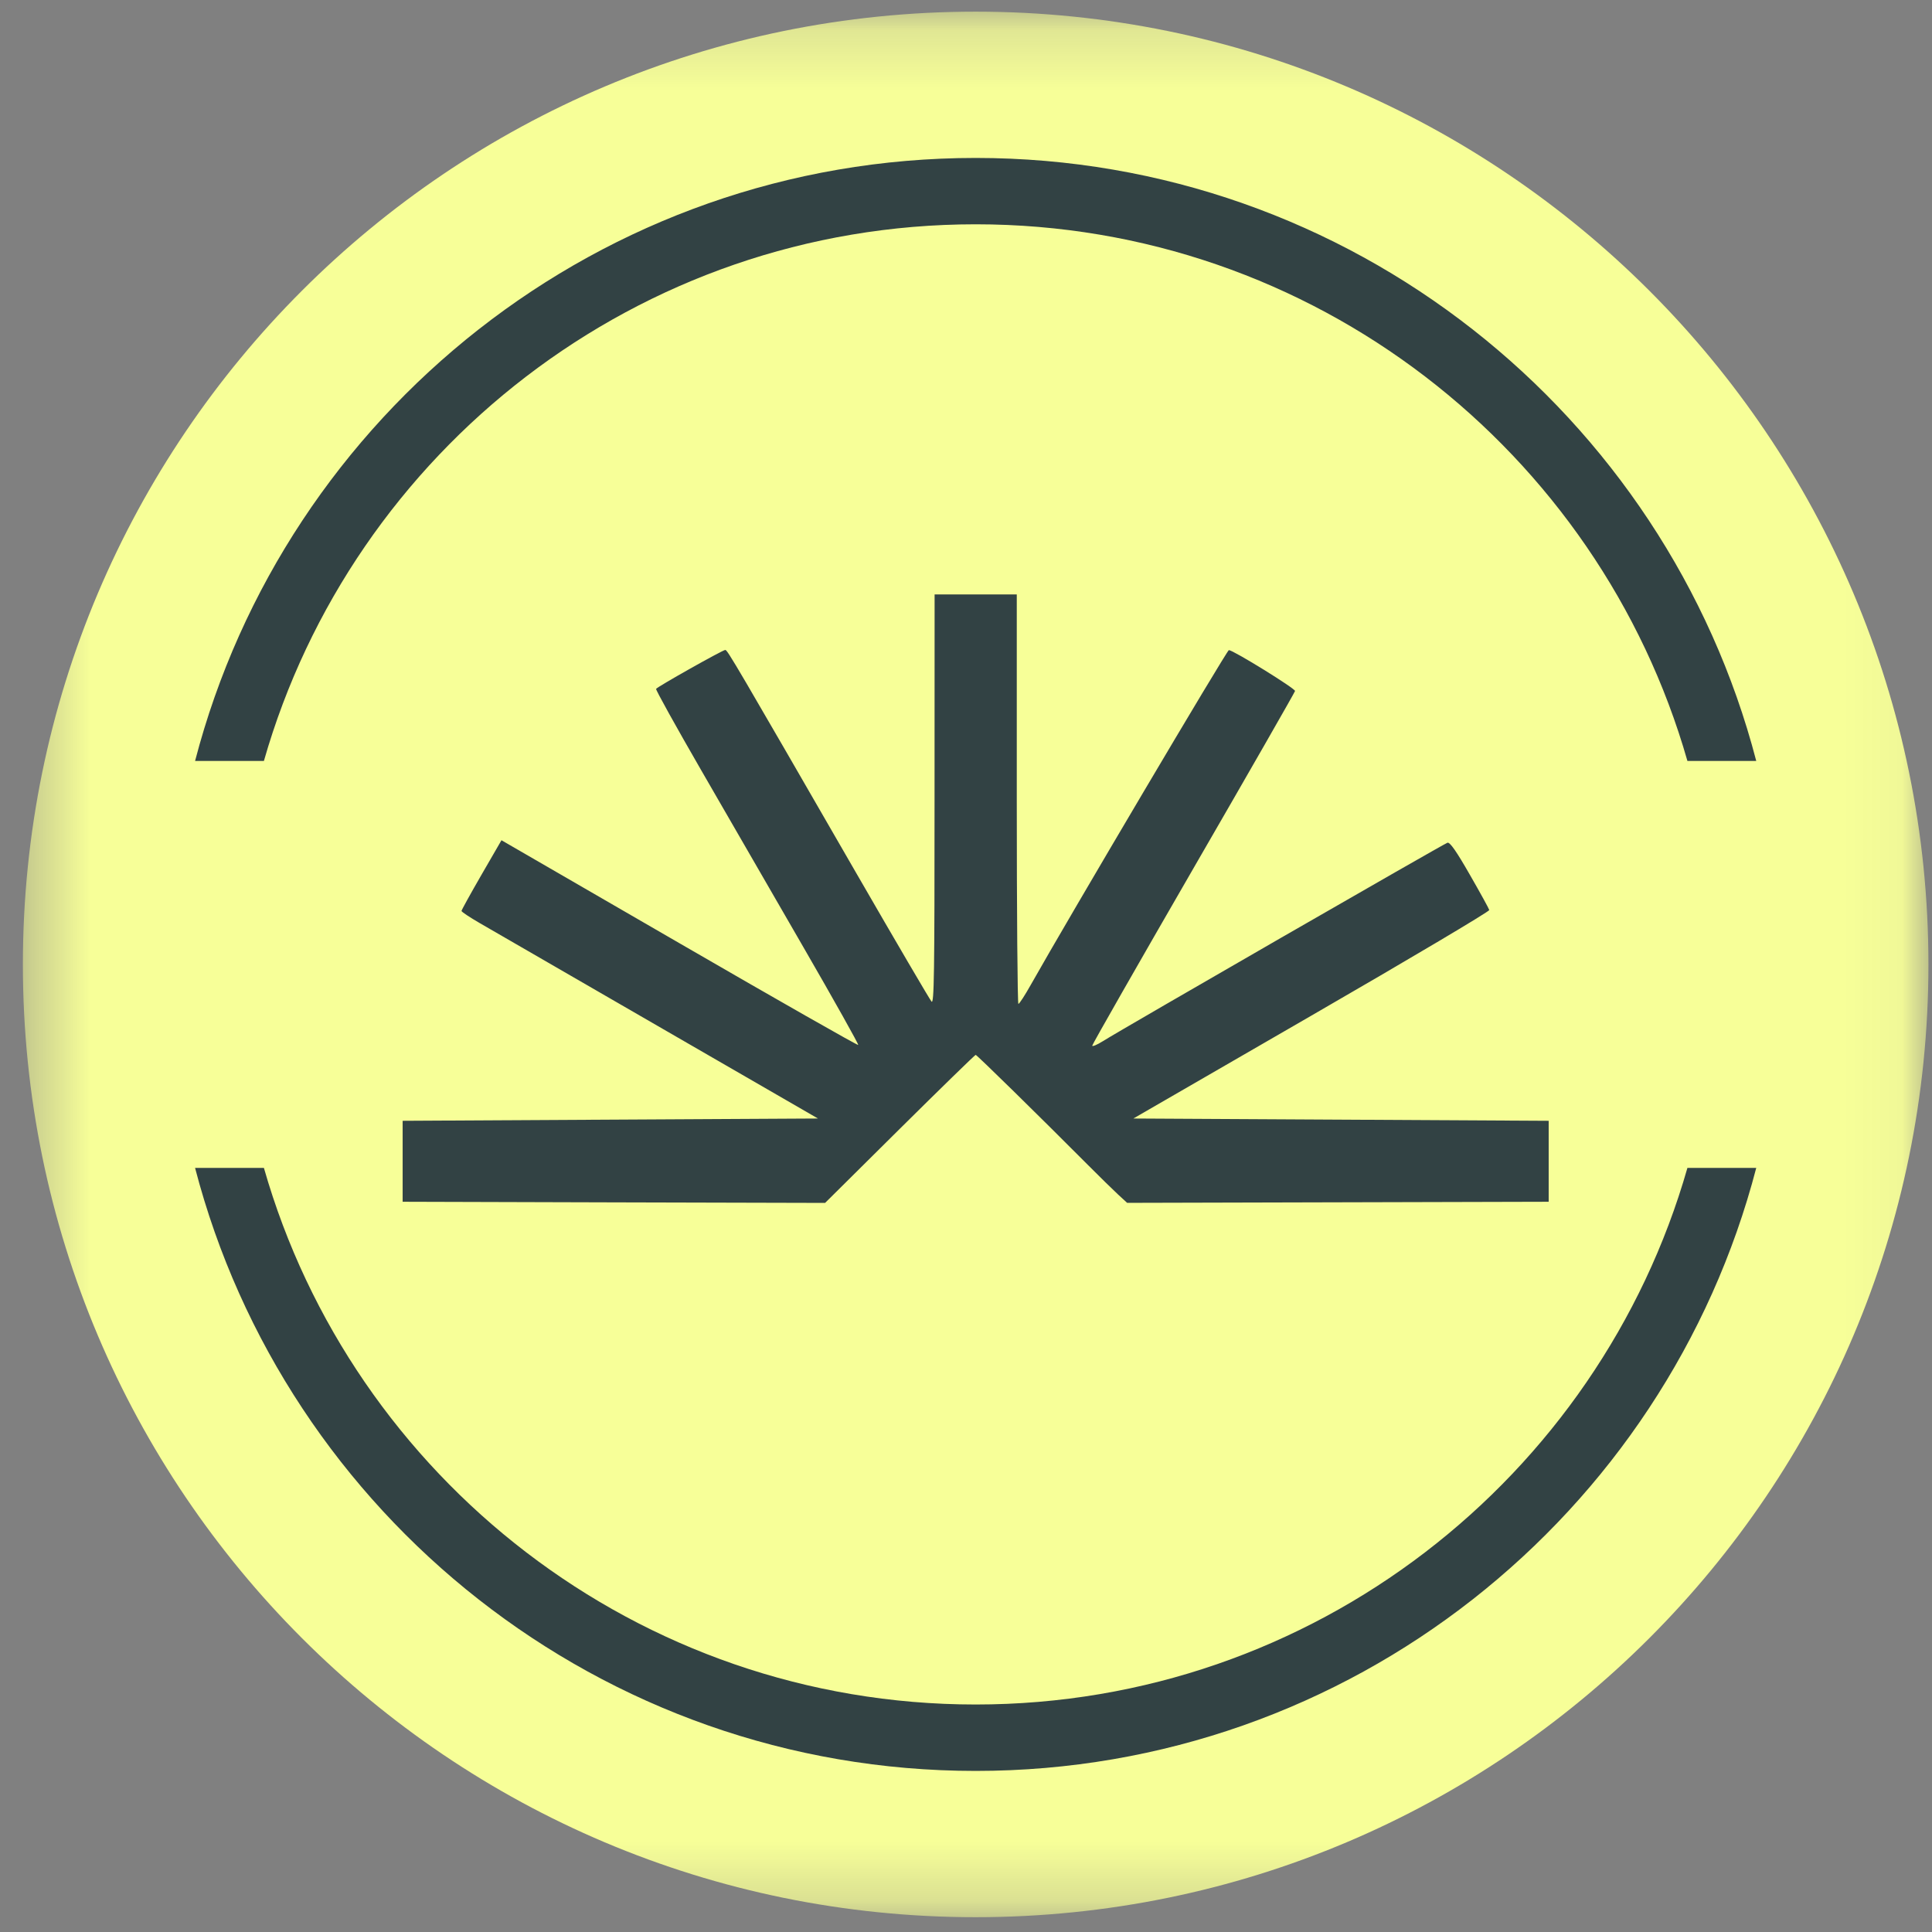 <svg width="32" height="32" viewBox="0 0 32 32" fill="none" xmlns="http://www.w3.org/2000/svg">
<rect x="0" y="0" width="32" height="32" fill="#808080" stroke="none"/>
<g clip-path="url(#clip0_2854_66124)">
<mask id="mask0_2854_66124" style="mask-type:luminance" maskUnits="userSpaceOnUse" x="0" y="0" width="32" height="32">
<path d="M31.941 0.193H0.379V31.755H31.941V0.193Z" fill="white"/>
</mask>
<g mask="url(#mask0_2854_66124)">
<path d="M16.16 31.755C24.875 31.755 31.941 24.689 31.941 15.974C31.941 7.258 24.875 0.193 16.16 0.193C7.444 0.193 0.379 7.258 0.379 15.974C0.379 24.689 7.444 31.755 16.16 31.755Z" fill="#F7FF98"/>
<path fill-rule="evenodd" clip-rule="evenodd" d="M3.231 12.604C4.726 6.86 9.951 2.616 16.16 2.616C22.369 2.616 27.593 6.86 29.089 12.604H27.949C26.483 7.474 21.757 3.715 16.16 3.715C10.562 3.715 5.837 7.474 4.371 12.604H3.231ZM29.089 19.344C27.593 25.087 22.369 29.332 16.16 29.332C9.951 29.332 4.726 25.087 3.231 19.344H4.371C5.837 24.473 10.562 28.232 16.16 28.232C21.757 28.232 26.483 24.473 27.949 19.344H29.089Z" fill="#324244"/>
<path fill-rule="evenodd" clip-rule="evenodd" d="M15.479 13.246C15.479 16.132 15.472 16.636 15.429 16.589C15.401 16.558 14.841 15.602 14.184 14.464C12.175 10.981 12.048 10.765 12.013 10.765C11.971 10.765 10.888 11.374 10.867 11.41C10.858 11.425 11.195 12.031 11.615 12.759L13.305 15.685C13.815 16.567 14.224 17.298 14.215 17.308C14.205 17.318 12.871 16.559 11.251 15.621L8.306 13.917L7.975 14.489C7.793 14.804 7.644 15.074 7.644 15.088C7.644 15.103 7.781 15.194 7.947 15.29L10.899 16.996L13.548 18.526L10.108 18.545L6.669 18.564V19.905L10.167 19.915L13.666 19.924L14.902 18.698C15.582 18.024 16.149 17.472 16.16 17.472C16.18 17.472 17.197 18.47 18.018 19.294C18.21 19.487 18.436 19.708 18.518 19.784L18.669 19.923L22.16 19.914L25.651 19.905V18.564L18.772 18.526L21.724 16.82C23.348 15.882 24.672 15.096 24.667 15.073C24.662 15.051 24.517 14.787 24.345 14.488C24.123 14.1 24.016 13.947 23.975 13.958C23.918 13.974 18.591 17.041 18.266 17.246C18.17 17.306 18.091 17.339 18.091 17.319C18.091 17.299 18.845 15.978 19.766 14.384C20.688 12.79 21.445 11.468 21.45 11.445C21.457 11.406 20.429 10.77 20.354 10.768C20.323 10.766 17.7 15.2 17.073 16.312C16.976 16.485 16.883 16.628 16.868 16.628C16.853 16.628 16.841 15.102 16.841 13.237V9.846H15.48L15.479 13.246Z" fill="#324244"/>
</g>
</g>
<defs>
<clipPath id="clip0_2854_66124">
<rect width="32" height="32" fill="white"/>
</clipPath>
</defs>
</svg>
